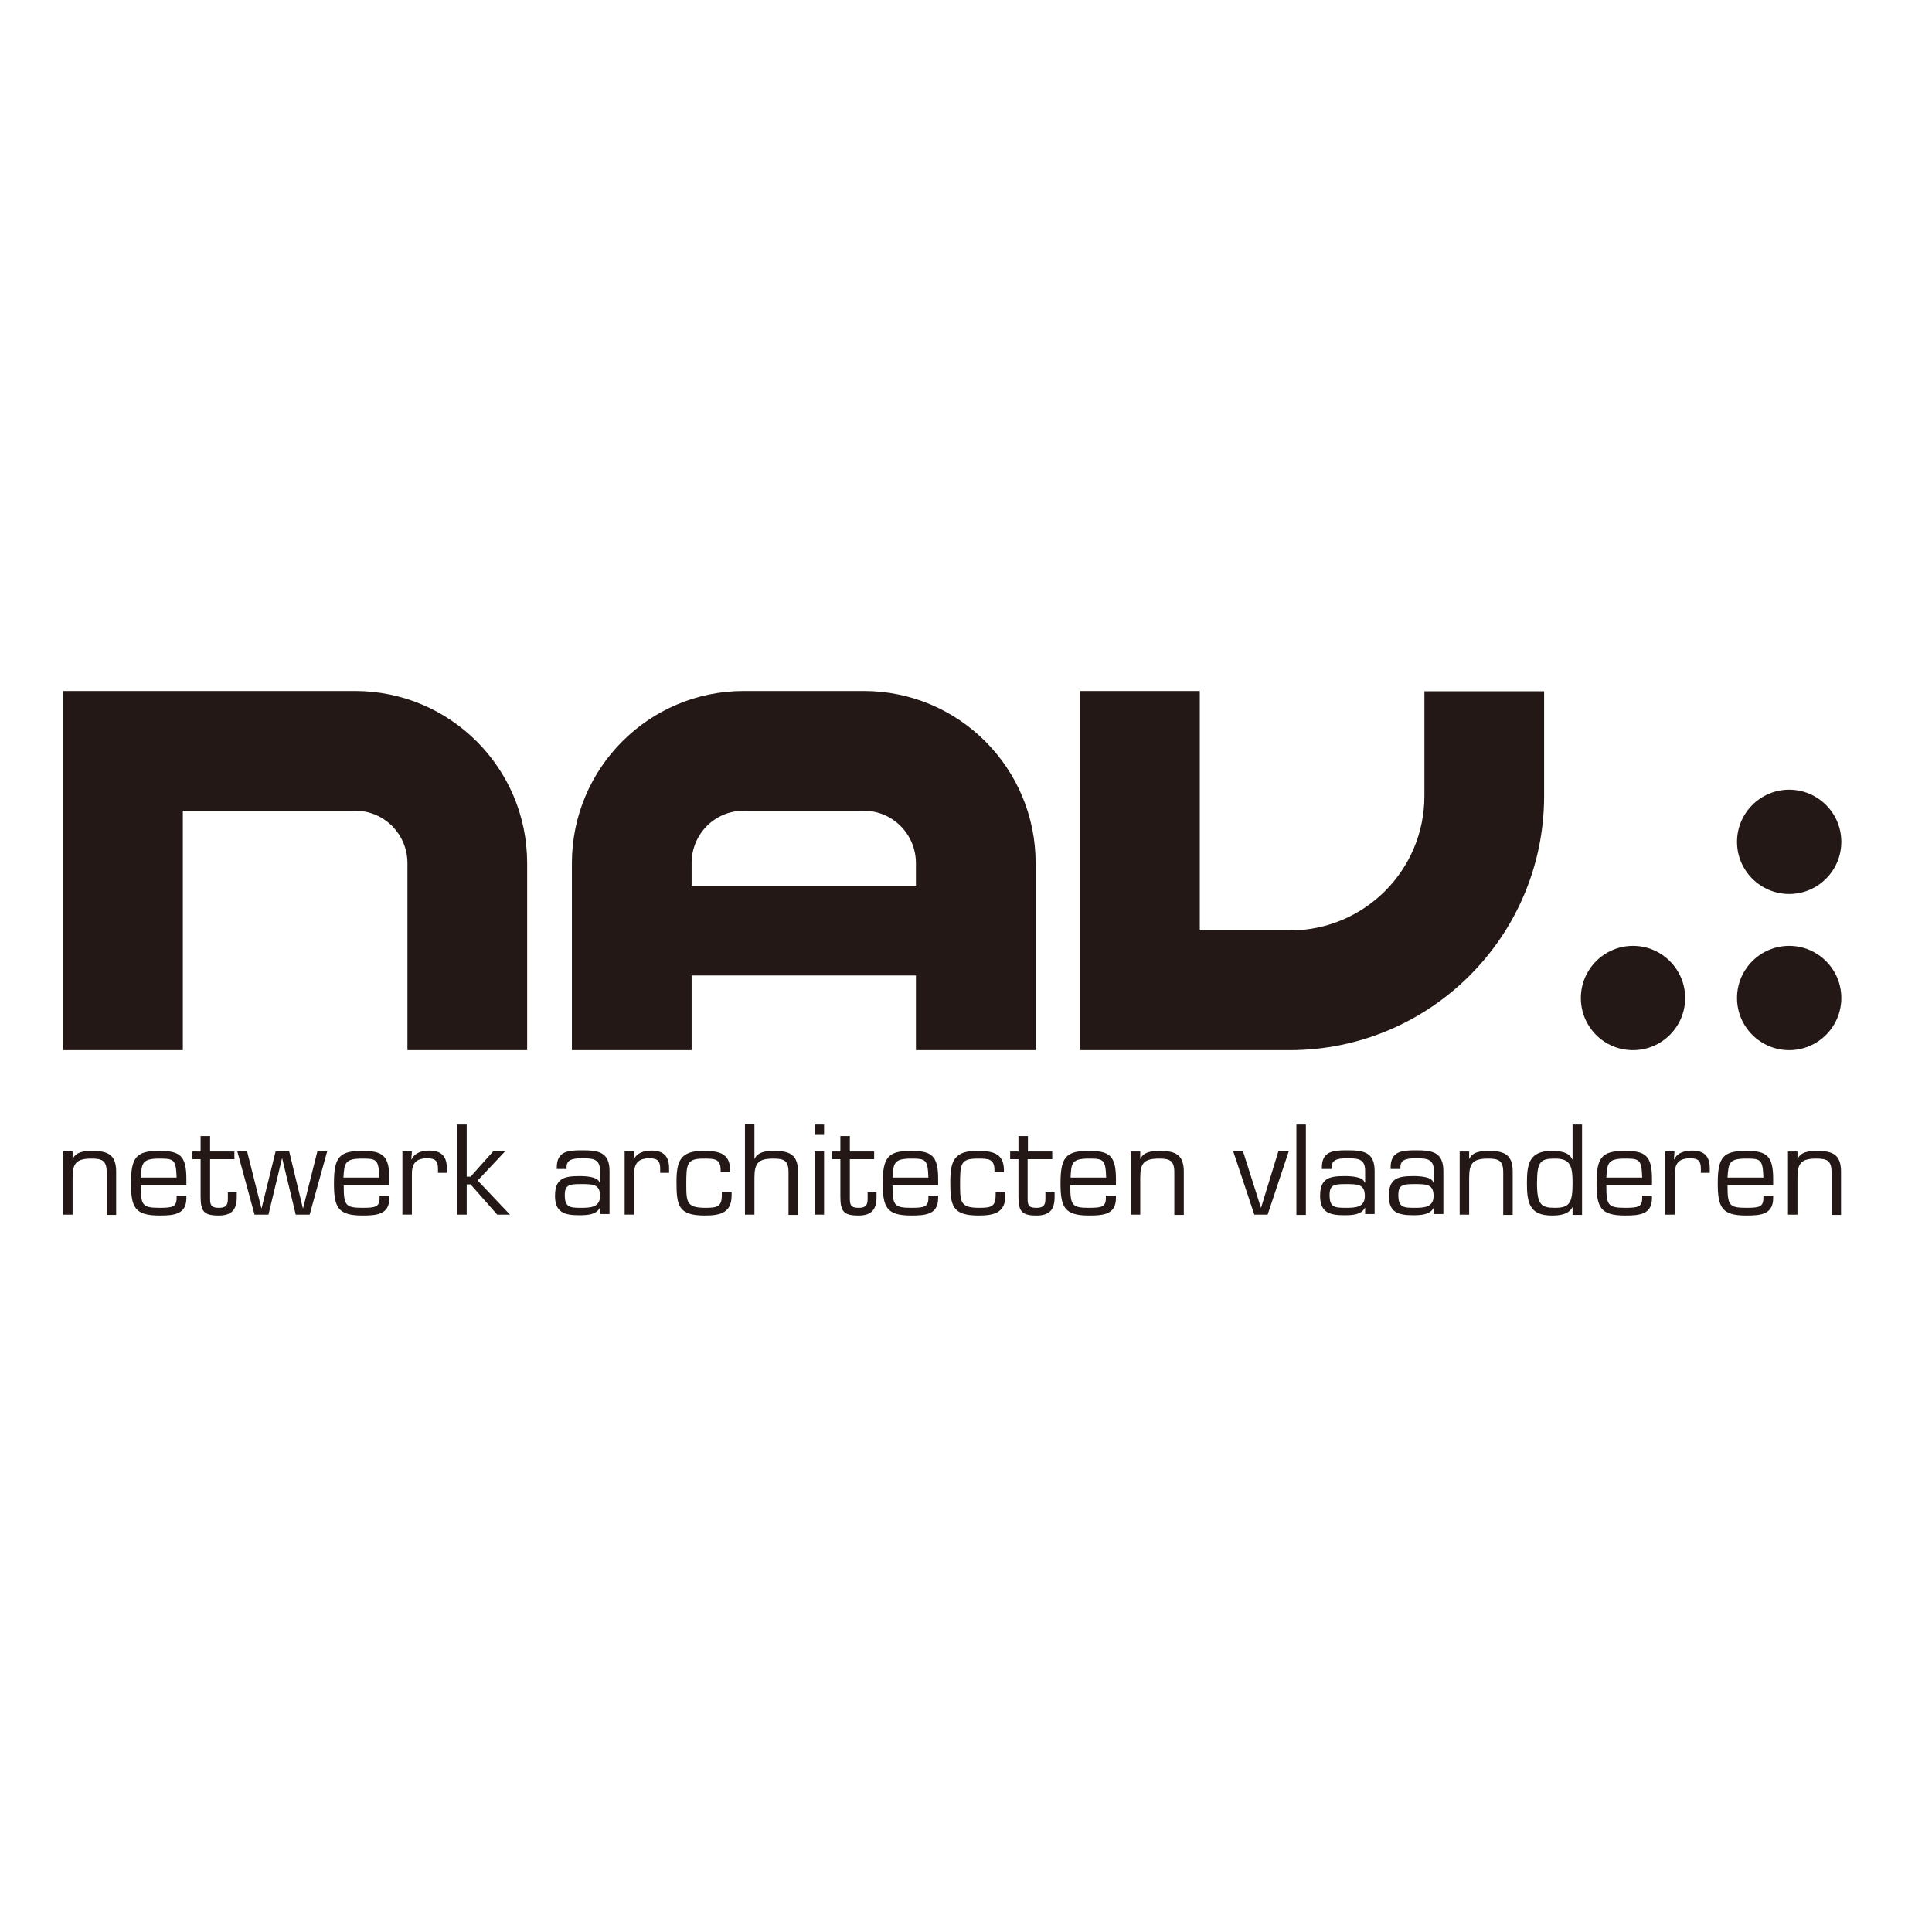 <?xml version="1.0" encoding="utf-8"?>
<!-- Generator: Adobe Illustrator 19.2.1, SVG Export Plug-In . SVG Version: 6.00 Build 0)  -->
<svg version="1.1" id="layer" xmlns="http://www.w3.org/2000/svg" xmlns:xlink="http://www.w3.org/1999/xlink" x="0px" y="0px"
	 viewBox="0 0 652 652" style="enable-background:new 0 0 652 652;" xml:space="preserve">
<style type="text/css">
	.st0{fill:#231815;}
</style>
<g>
	<path class="st0" d="M586.2,284.1c0-9.7,7.9-17.6,17.6-17.6c9.7,0,17.6,7.9,17.6,17.6c0,9.7-7.9,17.6-17.6,17.6
		C594.1,301.7,586.2,293.8,586.2,284.1 M586.2,336.8c0-9.7,7.9-17.6,17.6-17.6c9.7,0,17.6,7.9,17.6,17.6c0,9.7-7.9,17.6-17.6,17.6
		C594.1,354.4,586.2,346.5,586.2,336.8 M533.5,336.8c0-9.7,7.9-17.6,17.6-17.6c9.7,0,17.6,7.9,17.6,17.6c0,9.7-7.9,17.6-17.6,17.6
		C541.3,354.4,533.5,346.5,533.5,336.8"/>
	<path class="st0" d="M177.9,291.3v63.1h-40.4v-63.1c0-9.8-7.9-17.7-17.6-17.7H61.7v80.8H21.3V233.2h98.5
		C151.9,233.2,177.9,259.2,177.9,291.3"/>
	<path class="st0" d="M291.5,233.2c32.1,0,58,26,58,58.1v63.1h-40.4v-25.2h-75.7v25.2H193v-63.1c0-32.1,26-58.1,58-58.1H291.5z
		 M309.1,291.3c0-9.8-7.9-17.7-17.6-17.7H251c-9.8,0-17.6,7.9-17.6,17.7v7.6h75.7V291.3z"/>
	<path class="st0" d="M405.1,314h30.2c25.1,0,45.4-20.3,45.4-45.4v-35.3h40.4v35.3c0,47.4-38.5,85.8-85.9,85.8h-70.7V233.2h40.4V314
		z"/>
	<path class="st0" d="M24.5,391.2L24.5,391.2c1.1-2.6,4.2-2.8,6.7-2.8c5.5,0,8.1,1.5,8,7.4v14.2H36v-14.4c0-3.9-1.5-4.6-5.1-4.6
		c-5.2,0-6.4,1.6-6.4,6.5v12.4h-3.2v-21.3h3.2V391.2z"/>
	<path class="st0" d="M59.6,397.4c-0.2-6.1-0.9-6.4-5.8-6.4c-5.8,0-6,1.5-6.3,6.4H59.6z M62.9,403.5v0.8c0,5.6-4.3,5.9-9.1,5.9
		c-8.3,0-9.6-2.8-9.6-10.9c0-8.9,1.9-10.9,9.6-10.9c6.9,0,9.1,1.6,9.1,9.5v2.1H47.5c0,6.7,0.5,7.6,6.3,7.6c4.4,0,5.8-0.3,5.8-3.3
		v-0.8H62.9z"/>
	<path class="st0" d="M79.1,391.2h-8.2v13.5c0,2.3,0.7,2.9,3,2.9c3,0,3-1.6,3-3.6v-1.6h3v1.6c0,4.2-1.7,6.2-6.1,6.2
		c-5,0-6.1-1.4-6.1-6.4v-12.6h-2.8v-2.6h2.8v-5.2h3.2v5.2h8.2V391.2z"/>
</g>
<polygon class="st0" points="104.5,409.9 99.8,409.9 95.2,390.8 95.2,390.8 90.6,409.9 85.9,409.9 80.1,388.6 83.4,388.6 
	88.2,407.7 88.3,407.7 93,388.6 97.6,388.6 102.2,407.7 102.3,407.7 107.1,388.6 110.4,388.6 "/>
<g>
	<path class="st0" d="M128,397.4c-0.2-6.1-0.9-6.4-5.8-6.4c-5.8,0-6,1.5-6.3,6.4H128z M131.4,403.5v0.8c0,5.6-4.3,5.9-9.1,5.9
		c-8.3,0-9.6-2.8-9.6-10.9c0-8.9,1.9-10.9,9.6-10.9c6.9,0,9.1,1.6,9.1,9.5v2.1H116c0,6.7,0.5,7.6,6.3,7.6c4.4,0,5.8-0.3,5.8-3.3
		v-0.8H131.4z"/>
	<path class="st0" d="M139,388.6l-0.2,2.6l0.1,0.1c1.1-2.4,3.7-3,6-3c4.1,0,5.9,2,5.9,6v1.5h-3v-1.4c0-2.6-0.9-3.5-3.6-3.5
		c-4,0-5.3,1.9-5.2,5.7v13.3h-3.2v-21.3H139z"/>
</g>
<polygon class="st0" points="157.5,397.1 158.8,397.1 166.4,388.6 170.4,388.6 161.2,398.4 172.1,409.9 167.8,409.9 158.8,399.7 
	157.5,399.7 157.5,409.9 154.3,409.9 154.3,379.5 157.5,379.5 "/>
<g>
	<path class="st0" d="M202.5,403.6c0-4-2.4-4-6.5-4c-3.8,0-5.4,0.2-5.4,3.7c0,4.1,1.7,4.3,5.4,4.3
		C199.2,407.6,202.5,407.5,202.5,403.6 M202.5,409.9v-2.2l-0.1-0.1c-1.2,2.4-4.3,2.5-7,2.5c-4.8,0-8.1-0.9-8.1-6.5
		c0-5.9,3-6.7,8.3-6.7c2.1,0,6.3,0.2,6.7,2.2h0.2v-3.9c0-3.9-2.1-4.3-5.7-4.3c-2.5,0-5.6,0-5.6,2.9v0.7h-3.3v-0.5
		c0-5.5,3.8-5.8,8.5-5.8c5.4,0,9.3,0.5,9.3,7v14.5H202.5z"/>
	<path class="st0" d="M214,388.6l-0.2,2.6l0.1,0.1c1.1-2.4,3.7-3,6-3c4.1,0,5.9,2,5.9,6v1.5h-3v-1.4c0-2.6-0.9-3.5-3.6-3.5
		c-4,0-5.3,1.9-5.2,5.7v13.3h-3.2v-21.3H214z"/>
	<path class="st0" d="M246.9,402.2v1.2c0,6-4,6.8-9.1,6.8c-8.9,0-9.5-3.4-9.5-11.3c0-6.9,1.2-10.5,8.9-10.5c5.2,0,9.2,0.6,9.2,6.6
		v0.6h-3.2v-0.7c0-3.9-2.1-3.9-5.8-3.9c-5.7,0-5.8,1.9-5.8,8.8c0,6,0.2,7.8,6.5,7.8c4,0,5.5-0.4,5.5-4.3v-1.1H246.9z"/>
	<path class="st0" d="M254.6,391.2L254.6,391.2c1.1-2.6,4.2-2.8,6.7-2.8c5.5,0,8.1,1.5,8,7.4v14.2h-3.2v-14.4c0-3.9-1.5-4.6-5.1-4.6
		c-5.2,0-6.4,1.6-6.4,6.5v12.4h-3.2v-30.5h3.2V391.2z"/>
</g>
<path class="st0" d="M274.9,409.9h3.2v-21.3h-3.2V409.9z M274.9,383h3.2v-3.5h-3.2V383z"/>
<g>
	<path class="st0" d="M295,391.2h-8.2v13.5c0,2.3,0.7,2.9,3,2.9c3,0,3-1.6,3-3.6v-1.6h3v1.6c0,4.2-1.7,6.2-6.1,6.2
		c-5,0-6.1-1.4-6.1-6.4v-12.6h-2.8v-2.6h2.8v-5.2h3.2v5.2h8.2V391.2z"/>
	<path class="st0" d="M313.3,397.4c-0.2-6.1-0.9-6.4-5.8-6.4c-5.8,0-6,1.5-6.3,6.4H313.3z M316.6,403.5v0.8c0,5.6-4.3,5.9-9.1,5.9
		c-8.3,0-9.6-2.8-9.6-10.9c0-8.9,1.9-10.9,9.6-10.9c6.9,0,9.1,1.6,9.1,9.5v2.1h-15.4c0,6.7,0.5,7.6,6.3,7.6c4.4,0,5.8-0.3,5.8-3.3
		v-0.8H316.6z"/>
	<path class="st0" d="M339.3,402.2v1.2c0,6-4,6.8-9.1,6.8c-8.9,0-9.5-3.4-9.5-11.3c0-6.9,1.2-10.5,8.9-10.5c5.2,0,9.2,0.6,9.2,6.6
		v0.6h-3.2v-0.7c0-3.9-2.1-3.9-5.8-3.9c-5.7,0-5.8,1.9-5.8,8.8c0,6,0.2,7.8,6.5,7.8c4,0,5.5-0.4,5.5-4.3v-1.1H339.3z"/>
	<path class="st0" d="M355,391.2h-8.2v13.5c0,2.3,0.6,2.9,3,2.9c3,0,3-1.6,3-3.6v-1.6h3.1v1.6c0,4.2-1.7,6.2-6.1,6.2
		c-5,0-6.1-1.4-6.1-6.4v-12.6h-2.8v-2.6h2.8v-5.2h3.2v5.2h8.2V391.2z"/>
	<path class="st0" d="M373.3,397.4c-0.2-6.1-0.9-6.4-5.8-6.4c-5.8,0-6,1.5-6.2,6.4H373.3z M376.6,403.5v0.8c0,5.6-4.3,5.9-9.1,5.9
		c-8.3,0-9.6-2.8-9.6-10.9c0-8.9,1.9-10.9,9.6-10.9c6.9,0,9.1,1.6,9.1,9.5v2.1h-15.4c0,6.7,0.5,7.6,6.2,7.6c4.4,0,5.8-0.3,5.8-3.3
		v-0.8H376.6z"/>
	<path class="st0" d="M384.8,391.2L384.8,391.2c1.1-2.6,4.2-2.8,6.7-2.8c5.5,0,8.1,1.5,8,7.4v14.2h-3.2v-14.4c0-3.9-1.5-4.6-5.1-4.6
		c-5.2,0-6.4,1.6-6.4,6.5v12.4h-3.2v-21.3h3.2V391.2z"/>
</g>
<polygon class="st0" points="427.8,409.9 423.3,409.9 416.2,388.6 419.5,388.6 425.5,407.5 425.6,407.5 431.4,388.6 434.9,388.6 "/>
<rect x="437.5" y="379.5" class="st0" width="3.2" height="30.5"/>
<path class="st0" d="M460.6,403.6c0-4-2.4-4-6.5-4c-3.8,0-5.4,0.2-5.4,3.7c0,4.1,1.7,4.3,5.4,4.3
	C457.4,407.6,460.6,407.5,460.6,403.6 M460.7,409.9v-2.2l-0.1-0.1c-1.2,2.4-4.3,2.5-7,2.5c-4.8,0-8.1-0.9-8.1-6.5
	c0-5.9,3-6.7,8.3-6.7c2.1,0,6.3,0.2,6.7,2.2h0.2v-3.9c0-3.9-2.1-4.3-5.7-4.3c-2.5,0-5.6,0-5.6,2.9v0.7h-3.3v-0.5
	c0-5.5,3.8-5.8,8.5-5.8c5.4,0,9.3,0.5,9.3,7v14.5H460.7z"/>
<path class="st0" d="M483.8,403.6c0-4-2.4-4-6.5-4c-3.8,0-5.4,0.2-5.4,3.7c0,4.1,1.7,4.3,5.4,4.3
	C480.5,407.6,483.8,407.5,483.8,403.6 M483.9,409.9v-2.2l-0.1-0.1c-1.2,2.4-4.4,2.5-7,2.5c-4.8,0-8.1-0.9-8.1-6.5
	c0-5.9,3-6.7,8.3-6.7c2.1,0,6.3,0.2,6.7,2.2h0.2v-3.9c0-3.9-2.1-4.3-5.7-4.3c-2.5,0-5.6,0-5.6,2.9v0.7h-3.3v-0.5
	c0-5.5,3.8-5.8,8.5-5.8c5.4,0,9.3,0.5,9.3,7v14.5H483.9z"/>
<path class="st0" d="M495.8,391.2L495.8,391.2c1.1-2.6,4.2-2.8,6.7-2.8c5.5,0,8.1,1.5,8,7.4v14.2h-3.2v-14.4c0-3.9-1.5-4.6-5.1-4.6
	c-5.2,0-6.4,1.6-6.4,6.5v12.4h-3.2v-21.3h3.2V391.2z"/>
<path class="st0" d="M530.7,399.3c0-5.8-0.7-8.3-5.9-8.3c-4.9,0-6.1,0.9-6.1,8.3c0,7.4,1.5,8.3,6.1,8.3
	C529.7,407.6,530.7,405.9,530.7,399.3 M530.7,407.3L530.7,407.3c-1.3,2.5-4.1,2.9-7,2.9c-7.6,0-8.4-4.4-8.4-10.9
	c0-6.4,0.7-10.9,8.4-10.9c2.4,0,5.9,0.3,6.9,2.9h0.1v-11.8h3.2v30.5h-3.2V407.3z"/>
<path class="st0" d="M554.2,397.4c-0.2-6.1-0.9-6.4-5.8-6.4c-5.8,0-6,1.5-6.3,6.4H554.2z M557.5,403.5v0.8c0,5.6-4.3,5.9-9.1,5.9
	c-8.3,0-9.6-2.8-9.6-10.9c0-8.9,1.9-10.9,9.6-10.9c6.9,0,9.1,1.6,9.1,9.5v2.1h-15.4c0,6.7,0.5,7.6,6.3,7.6c4.4,0,5.8-0.3,5.8-3.3
	v-0.8H557.5z"/>
<path class="st0" d="M565.1,388.6l-0.2,2.6l0.1,0.1c1.1-2.4,3.7-3,6.1-3c4.1,0,5.9,2,5.9,6v1.5h-3v-1.4c0-2.6-0.9-3.5-3.6-3.5
	c-4,0-5.3,1.9-5.2,5.7v13.3H562v-21.3H565.1z"/>
<path class="st0" d="M595.1,397.4c-0.2-6.1-0.9-6.4-5.8-6.4c-5.8,0-6,1.5-6.3,6.4H595.1z M598.4,403.5v0.8c0,5.6-4.3,5.9-9.1,5.9
	c-8.3,0-9.6-2.8-9.6-10.9c0-8.9,1.9-10.9,9.6-10.9c6.9,0,9.1,1.6,9.1,9.5v2.1h-15.4c0,6.7,0.5,7.6,6.3,7.6c4.4,0,5.8-0.3,5.8-3.3
	v-0.8H598.4z"/>
<path class="st0" d="M606.6,391.2L606.6,391.2c1.1-2.6,4.2-2.8,6.7-2.8c5.5,0,8.1,1.5,8,7.4v14.2h-3.2v-14.4c0-3.9-1.5-4.6-5.1-4.6
	c-5.2,0-6.4,1.6-6.4,6.5v12.4h-3.2v-21.3h3.2V391.2z"/>
</svg>

